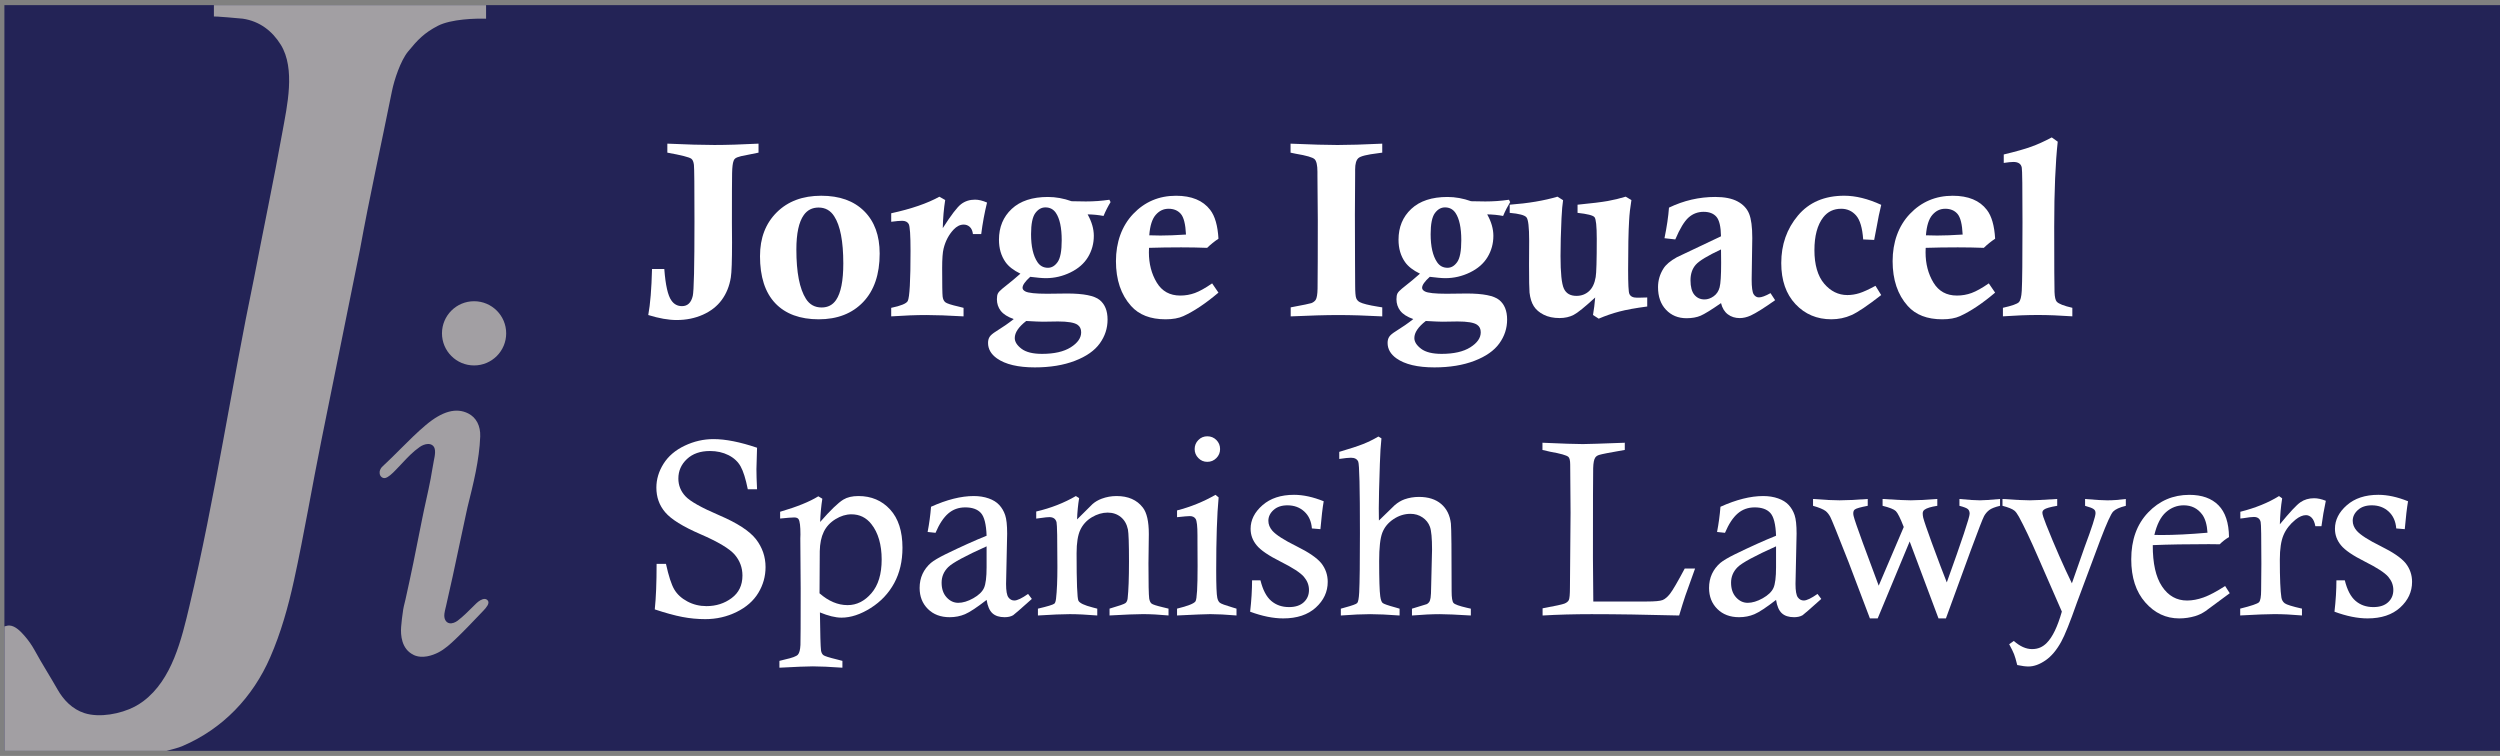 <?xml version="1.0" encoding="UTF-8"?>
<svg id="Layer_1" data-name="Layer 1" xmlns="http://www.w3.org/2000/svg" xmlns:xlink="http://www.w3.org/1999/xlink" version="1.1" viewBox="0 0 1380.67 417.49">
  <rect x="0" y="0" width="1380.67" height="417.49" fill="#808080" stroke="none"/>
  <defs>
    <style>
      .cls-1 {
        clip-path: url(#clippath);
      }

      .cls-2 {
        fill: none;
      }

      .cls-2, .cls-3, .cls-4, .cls-5 {
        stroke-width: 0px;
      }

      .cls-3 {
        fill: #a29fa3;
      }

      .cls-4 {
        fill: #fff;
      }

      .cls-5 {
        fill: #232356;
      }
    </style>
    <clipPath id="clippath">
      <rect class="cls-2" x="2.43" y="2.83" width="1378.24" height="411.84"/>
    </clipPath>
  </defs>
  <rect class="cls-5" x="2.43" y="2.83" width="1378.24" height="411.84"/>
  <g>
    <path class="cls-4" d="M368.55,84.3v-4.97c10.85.49,19.52.74,26.02.74s14.84-.25,24.34-.74v4.97l-9.67,1.95c-1.61.4-2.69.83-3.22,1.28-.4.31-.69.74-.87,1.28-.49,1.21-.77,3.51-.84,6.89-.07,3.38-.1,12.49-.1,27.33l.07,10.89c0,10.08-.22,16.52-.67,19.29-.76,4.75-2.42,8.87-4.97,12.37s-6.02,6.23-10.41,8.2c-4.39,1.97-9.25,2.96-14.57,2.96-4.48,0-9.69-.92-15.65-2.76,1.12-6.01,1.81-14.48,2.08-25.41h6.78c.67,8.92,1.98,14.72,3.95,17.41,1.43,2.06,3.37,3.09,5.82,3.09,3.08,0,5.06-1.88,5.95-5.65.62-2.6.94-16.31.94-41.14,0-19.14-.1-29.55-.3-31.23-.2-1.68-.68-2.81-1.44-3.39-1.12-.85-5.53-1.97-13.23-3.36Z"/>
    <path class="cls-4" d="M419.73,141.38c0-9.95,3.08-17.98,9.23-24.1,6.16-6.12,14.34-9.18,24.55-9.18s18.03,2.83,23.74,8.5c5.71,5.67,8.56,13.48,8.56,23.43,0,11.47-3.03,20.39-9.1,26.76-6.07,6.36-14.25,9.55-24.55,9.55s-18.39-2.96-24.01-8.87c-5.62-5.92-8.43-14.61-8.43-26.08ZM439.81,137.85c0,12.58,1.76,21.64,5.29,27.19,2.01,3.18,4.89,4.77,8.64,4.77,3.44,0,6.09-1.36,7.97-4.1,2.68-3.89,4.02-10.63,4.02-20.21,0-12.22-1.67-20.9-5.02-26.05-2.05-3.22-4.93-4.83-8.64-4.83-3.48,0-6.21,1.39-8.17,4.16-2.72,3.81-4.09,10.16-4.09,19.07Z"/>
    <path class="cls-4" d="M492.19,122.49v-4.71c11.1-2.42,19.97-5.47,26.59-9.14l3.22,1.82c-.76,4.71-1.21,9.88-1.34,15.53,4.57-7.17,7.94-11.58,10.11-13.24,2.17-1.66,4.73-2.49,7.69-2.49,2.01,0,4.23.54,6.65,1.61-1.39,5.6-2.46,11.41-3.22,17.41h-4.57c-.22-1.79-.81-3.11-1.75-3.97-.94-.85-2.06-1.28-3.36-1.28-1.97,0-3.83.92-5.57,2.76-2.64,2.82-4.48,6.3-5.51,10.42-.54,2.11-.81,5.74-.81,10.89,0,9.1.09,14.34.27,15.73.18,1.39.67,2.42,1.48,3.09.81.67,3.29,1.48,7.45,2.42.58.13,1.45.36,2.62.67v4.71c-8.51-.49-15.38-.74-20.62-.74-5.64,0-12.09.25-19.34.74v-4.71c5.37-1.12,8.42-2.38,9.13-3.77,1.03-1.93,1.55-11.14,1.55-27.63,0-8.74-.34-13.7-1.01-14.89-.67-1.19-1.88-1.78-3.63-1.78-1.34,0-3.36.18-6.04.54Z"/>
    <path class="cls-4" d="M612.67,110.32l.67,1.28c-1.48,2.42-2.78,4.97-3.89,7.66-2.87-.54-5.8-.83-8.8-.87,2.28,4.04,3.43,7.99,3.43,11.85,0,4.27-1.07,8.17-3.2,11.72-2.13,3.55-5.36,6.38-9.69,8.49-4.33,2.11-8.87,3.17-13.62,3.17-1.03,0-2.27-.07-3.7-.2-1.44-.13-3.07-.31-4.91-.54-2.83,2.55-4.24,4.57-4.24,6.05,0,.81.52,1.48,1.55,2.02,1.61.85,5.6,1.28,11.97,1.28l11.1-.13c9.06,0,15.04,1.19,17.96,3.56,2.91,2.38,4.37,5.98,4.37,10.82s-1.43,9.19-4.3,13.18c-2.87,3.99-7.44,7.19-13.73,9.61-6.29,2.42-13.67,3.63-22.13,3.63-9.27,0-16.25-1.66-20.95-4.97-3.27-2.33-4.9-5.18-4.9-8.54,0-1.34.29-2.46.87-3.36.58-.9,1.76-1.91,3.55-3.02,3.75-2.33,7.01-4.59,9.77-6.79-3.39-1.21-5.78-2.73-7.19-4.57-1.4-1.84-2.11-3.97-2.11-6.39,0-1.43.19-2.51.57-3.23.38-.72,1.19-1.59,2.44-2.62,4.59-3.63,7.92-6.39,9.97-8.27-3.79-1.84-6.53-3.97-8.23-6.39-2.41-3.41-3.61-7.53-3.61-12.37,0-6.95,2.35-12.62,7.05-17.01,4.7-4.39,11.37-6.59,20.01-6.59,2.15,0,4.31.2,6.48.59,2.17.39,4.35.98,6.55,1.76,5.01.09,7.63.13,7.86.13,4.43,0,8.77-.31,13.03-.94ZM566.73,177.28c-4.21,3.27-6.31,6.41-6.31,9.41,0,2.06,1.24,4.03,3.73,5.92,2.48,1.88,6.26,2.82,11.32,2.82,6.76,0,12.05-1.21,15.88-3.63,3.83-2.42,5.74-5.18,5.74-8.27,0-1.88-.67-3.27-2.01-4.17-1.75-1.21-5.35-1.82-10.81-1.82l-8.33.13c-1.48,0-4.55-.13-9.2-.4ZM569.42,129.34c0,6.81,1.19,11.97,3.56,15.46,1.39,2.06,3.31,3.09,5.78,3.09,2.06,0,3.84-1.06,5.34-3.19,1.5-2.13,2.25-6.13,2.25-12,0-6.9-1.07-11.94-3.22-15.13-1.39-2.02-3.31-3.03-5.78-3.03-2.19,0-4.06,1.07-5.61,3.19-1.54,2.13-2.32,5.99-2.32,11.6Z"/>
    <path class="cls-4" d="M669.42,156.5l3.49,5.11c-7.03,5.96-13.5,10.29-19.41,12.98-2.55,1.16-5.82,1.75-9.8,1.75-8.33,0-14.69-2.46-19.07-7.39-5.55-6.19-8.33-14.43-8.33-24.74s3.18-19.41,9.54-26.08c6.36-6.68,14.24-10.02,23.64-10.02,8.6,0,14.89,2.6,18.87,7.8,2.64,3.41,4.16,8.72,4.57,15.93-2.24,1.48-4.32,3.16-6.25,5.04-4.7-.18-9.49-.27-14.37-.27-6.36,0-12.27.09-17.73.27-.05.99-.07,1.81-.07,2.49,0,6.32,1.44,11.88,4.33,16.67,2.89,4.8,7.22,7.19,12.99,7.19,2.82,0,5.52-.47,8.09-1.41,2.57-.94,5.74-2.71,9.5-5.31ZM634.7,129.95c2.51.09,4.57.13,6.18.13,3.85,0,8.55-.18,14.1-.54-.27-5.72-1.22-9.52-2.85-11.41-1.64-1.89-3.89-2.84-6.75-2.84s-5.15,1.13-7.12,3.38c-1.97,2.25-3.16,6.01-3.56,11.28Z"/>
    <path class="cls-4" d="M763.37,79.33v4.97l-2.48.34c-5.96.72-9.53,1.61-10.71,2.69-1.19,1.08-1.78,3.16-1.78,6.25v2.42l-.13,22.52.07,25.75.07,13.11c0,3.85.19,6.27.57,7.26.38.99,1.04,1.73,1.98,2.22,1.61.85,4.92,1.68,9.94,2.49.54.09,1.36.22,2.48.4v4.98c-9.18-.49-17.26-.74-24.24-.74s-15.4.25-26.33.74v-4.98c6.95-1.3,10.76-2.08,11.43-2.35,1.02-.4,1.8-.99,2.34-1.75.67-1.03,1.02-3.14,1.07-6.32.09-7.44.13-20.1.13-37.98l-.2-24.47v-2.02c0-3.58-.52-5.89-1.55-6.92-1.03-1.03-4.5-2.04-10.41-3.03-.67-.13-1.63-.34-2.89-.6v-4.97c11.52.49,20.15.74,25.89.74,6.14,0,14.39-.25,24.75-.74Z"/>
    <path class="cls-4" d="M833.35,110.32l.67,1.28c-1.48,2.42-2.78,4.97-3.9,7.66-2.87-.54-5.8-.83-8.8-.87,2.28,4.04,3.42,7.99,3.42,11.85,0,4.27-1.07,8.17-3.2,11.72-2.13,3.55-5.36,6.38-9.69,8.49-4.33,2.11-8.87,3.17-13.62,3.17-1.03,0-2.26-.07-3.7-.2s-3.07-.31-4.91-.54c-2.83,2.55-4.24,4.57-4.24,6.05,0,.81.52,1.48,1.55,2.02,1.61.85,5.6,1.28,11.97,1.28l11.1-.13c9.06,0,15.04,1.19,17.96,3.56,2.91,2.38,4.37,5.98,4.37,10.82s-1.43,9.19-4.3,13.18c-2.87,3.99-7.44,7.19-13.73,9.61-6.29,2.42-13.67,3.63-22.13,3.63-9.27,0-16.25-1.66-20.95-4.97-3.27-2.33-4.9-5.18-4.9-8.54,0-1.34.29-2.46.87-3.36.58-.9,1.76-1.91,3.55-3.02,3.75-2.33,7.01-4.59,9.77-6.79-3.39-1.21-5.78-2.73-7.19-4.57-1.4-1.84-2.11-3.97-2.11-6.39,0-1.43.19-2.51.57-3.23.38-.72,1.19-1.59,2.44-2.62,4.59-3.63,7.92-6.39,9.97-8.27-3.79-1.84-6.53-3.97-8.23-6.39-2.41-3.41-3.61-7.53-3.61-12.37,0-6.95,2.35-12.62,7.05-17.01,4.7-4.39,11.37-6.59,20.01-6.59,2.15,0,4.31.2,6.48.59,2.17.39,4.35.98,6.55,1.76,5.01.09,7.63.13,7.86.13,4.43,0,8.77-.31,13.03-.94ZM787.41,177.28c-4.21,3.27-6.31,6.41-6.31,9.41,0,2.06,1.24,4.03,3.73,5.92,2.48,1.88,6.26,2.82,11.32,2.82,6.76,0,12.05-1.21,15.88-3.63,3.83-2.42,5.74-5.18,5.74-8.27,0-1.88-.67-3.27-2.01-4.17-1.75-1.21-5.35-1.82-10.81-1.82l-8.33.13c-1.48,0-4.54-.13-9.2-.4ZM790.1,129.34c0,6.81,1.19,11.97,3.56,15.46,1.39,2.06,3.31,3.09,5.78,3.09,2.06,0,3.84-1.06,5.34-3.19,1.5-2.13,2.25-6.13,2.25-12,0-6.9-1.08-11.94-3.22-15.13-1.39-2.02-3.31-3.03-5.78-3.03-2.19,0-4.06,1.07-5.61,3.19-1.55,2.13-2.32,5.99-2.32,11.6Z"/>
    <path class="cls-4" d="M909.71,164.3v4.97c-6.45.85-11.58,1.78-15.41,2.79-3.83,1.01-7.62,2.32-11.38,3.93l-3.16-2.02c.54-3.09.94-6.32,1.21-9.68-5.69,5.24-9.65,8.45-11.89,9.61s-4.84,1.75-7.79,1.75c-3.4,0-6.32-.62-8.76-1.85-2.44-1.23-4.26-2.8-5.47-4.71-1.21-1.9-1.99-4.4-2.35-7.5-.18-1.97-.27-7.08-.27-15.33l.07-13.38c0-7.35-.49-11.63-1.48-12.84-.99-1.21-4.07-2.04-9.27-2.49v-4.5c10.21-.76,19.01-2.24,26.39-4.44l3.09,1.95c-.36,2.24-.65,5.56-.87,9.95-.36,7.93-.54,14.9-.54,20.91,0,9.28.61,15.26,1.85,17.95,1.23,2.69,3.55,4.03,6.95,4.03,2.69,0,4.98-.85,6.88-2.55,1.9-1.7,3.14-4.3,3.73-7.8.4-2.2.6-9.25.6-21.18,0-6.95-.42-10.92-1.24-11.93-.83-1.01-3.95-1.8-9.37-2.39v-4.5c7.79-.76,13.36-1.45,16.72-2.05,3.36-.61,6.65-1.4,9.87-2.39l3.16,1.88c-.67,4.03-1.1,7.84-1.28,11.43-.36,5.96-.54,14.95-.54,26.96,0,7.89.22,12.35.67,13.38.58,1.43,1.99,2.15,4.23,2.15h.74c1.12-.04,2.75-.09,4.9-.13Z"/>
    <path class="cls-4" d="M925.22,132.23l-5.98-.67c1.3-6.34,2.13-11.98,2.49-16.89,8.16-3.93,16.68-5.9,25.56-5.9,5.16,0,9.27.83,12.34,2.49,3.07,1.66,5.19,3.92,6.35,6.79,1.17,2.87,1.75,7.33,1.75,13.38l-.34,22.86c0,4.35.37,7.09,1.11,8.24s1.71,1.71,2.92,1.71c1.43,0,3.56-.78,6.38-2.35l2.55,3.9c-6.09,4.3-10.59,7.13-13.5,8.47-2.1.94-4.12,1.41-6.04,1.41-2.55,0-4.75-.7-6.58-2.08-1.84-1.39-3.09-3.45-3.76-6.19-5.37,3.72-9.13,6.04-11.28,6.96-2.15.92-4.75,1.38-7.79,1.38-4.61,0-8.38-1.56-11.32-4.67-2.93-3.11-4.4-7.27-4.4-12.47,0-3.67.98-7.08,2.95-10.22,1.34-2.2,3.83-4.3,7.45-6.32l24.38-11.56c-.09-5.33-.93-8.92-2.52-10.76-1.59-1.84-3.95-2.76-7.09-2.76s-5.94,1.04-8.29,3.13c-2.35,2.08-4.8,6.13-7.35,12.13ZM950.47,137.75c-7.39,3.45-12.04,6.28-13.97,8.47-1.93,2.2-2.89,5.07-2.89,8.6s.72,6.3,2.15,8c1.43,1.7,3.29,2.55,5.57,2.55,1.75,0,3.44-.58,5.07-1.75,1.63-1.16,2.73-2.81,3.29-4.94.56-2.13.84-6.6.84-13.41,0-1.57-.02-4.08-.07-7.53Z"/>
    <path class="cls-4" d="M1035.02,132.5l-6.04-.27c-.45-6.36-1.76-10.78-3.93-13.24-2.17-2.46-4.91-3.7-8.23-3.7-4.12,0-7.41,1.57-9.87,4.7-3.27,4.21-4.9,10.27-4.9,18.19s1.79,14.26,5.37,18.46,7.86,6.31,12.83,6.31c2.19,0,4.4-.35,6.62-1.04,2.22-.69,5.18-2.05,8.9-4.07l3.16,5.11c-7.48,5.83-12.95,9.51-16.42,11.06-3.47,1.55-7.18,2.32-11.11,2.32-7.97,0-14.57-2.79-19.81-8.37-5.24-5.58-7.86-13.14-7.86-22.69,0-10.17,3.07-18.91,9.2-26.22,6.13-7.3,14.66-10.96,25.59-10.96,6.31,0,13.12,1.68,20.42,5.04-.9,3.59-1.77,7.82-2.62,12.71-.54,2.87-.96,5.09-1.28,6.66Z"/>
    <path class="cls-4" d="M1098.35,156.5l3.49,5.11c-7.03,5.96-13.5,10.29-19.41,12.98-2.55,1.16-5.82,1.75-9.8,1.75-8.33,0-14.69-2.46-19.07-7.39-5.55-6.19-8.33-14.43-8.33-24.74s3.18-19.41,9.54-26.08c6.36-6.68,14.24-10.02,23.64-10.02,8.6,0,14.89,2.6,18.87,7.8,2.64,3.41,4.16,8.72,4.57,15.93-2.24,1.48-4.32,3.16-6.25,5.04-4.7-.18-9.49-.27-14.37-.27-6.36,0-12.27.09-17.73.27-.04.99-.07,1.81-.07,2.49,0,6.32,1.44,11.88,4.33,16.67,2.89,4.8,7.22,7.19,12.99,7.19,2.82,0,5.52-.47,8.09-1.41,2.57-.94,5.74-2.71,9.5-5.31ZM1063.63,129.95c2.51.09,4.57.13,6.18.13,3.85,0,8.55-.18,14.1-.54-.27-5.72-1.22-9.52-2.85-11.41-1.63-1.89-3.88-2.84-6.75-2.84s-5.15,1.13-7.12,3.38c-1.97,2.25-3.16,6.01-3.56,11.28Z"/>
    <path class="cls-4" d="M1106.61,90.02v-4.71c6.58-1.58,11.63-3,15.14-4.27,3.51-1.26,7.31-2.98,11.38-5.15l3.29,2.35c-.63,5.74-1.11,12.5-1.44,20.3-.34,7.8-.5,16.65-.5,26.55,0,21.33.06,33.4.17,36.2.11,2.8.53,4.58,1.24,5.34,1.07,1.17,3.94,2.29,8.6,3.36v4.71c-7.03-.49-13.39-.74-19.07-.74s-12.25.25-19.27.74v-4.71c4.97-1.12,7.9-2.15,8.8-3.09.89-.94,1.43-3.05,1.61-6.32.27-4.75.4-17.35.4-37.82,0-18.85-.13-28.93-.4-30.23-.4-2.06-1.95-3.09-4.63-3.09-1.21,0-2.98.18-5.31.54Z"/>
  </g>
  <g>
    <path class="cls-4" d="M418.08,270.19h-5.1c-1.16-5.75-2.48-9.96-3.96-12.61-1.48-2.65-3.73-4.73-6.75-6.24-3.02-1.51-6.41-2.26-10.17-2.26-5.33,0-9.57,1.48-12.73,4.44-3.16,2.96-4.73,6.55-4.73,10.77,0,3.72,1.3,6.98,3.89,9.76,2.55,2.78,8.79,6.3,18.71,10.54,9.92,4.24,16.67,8.63,20.25,13.17,3.53,4.58,5.3,9.72,5.3,15.42,0,5.12-1.33,9.88-4,14.27-2.66,4.4-6.67,7.91-12.02,10.54-5.35,2.63-11.11,3.94-17.29,3.94-4.21,0-8.43-.4-12.66-1.21s-9.3-2.2-15.21-4.17c.67-6.32,1.01-14.7,1.01-25.14h5.17c1.48,6.72,3.01,11.43,4.59,14.12,1.59,2.69,3.99,4.9,7.21,6.62,3.22,1.73,6.75,2.59,10.59,2.59,5.27,0,9.9-1.48,13.88-4.44,3.98-2.96,5.97-7.11,5.97-12.45,0-4.35-1.43-8.21-4.3-11.57-2.91-3.32-9.21-7.08-18.9-11.27-9.69-4.19-16.17-8.22-19.44-12.07-3.27-3.81-4.9-8.35-4.9-13.64,0-4.61,1.32-9.01,3.96-13.2,2.64-4.19,6.53-7.5,11.65-9.94,5.13-2.44,10.44-3.66,15.95-3.66,6.63,0,14.64,1.59,24.04,4.77-.22,6.54-.34,10.49-.34,11.83,0,2.73.11,6.43.34,11.09Z"/>
    <path class="cls-4" d="M430.84,286.39v-3.76c9.27-2.71,16.3-5.56,21.09-8.54l2.22,1.34c-.63,3.9-1.03,8.18-1.21,12.84,5.68-6.5,9.96-10.62,12.83-12.37,2.15-1.3,4.92-1.95,8.33-1.95,7.12,0,12.95,2.48,17.49,7.43,4.54,4.95,6.82,12,6.82,21.14,0,7.4-1.52,13.91-4.57,19.53-3.05,5.62-7.38,10.21-12.99,13.75-5.62,3.54-11,5.31-16.15,5.31-1.66,0-3.48-.25-5.47-.74-1.99-.49-4.13-1.21-6.41-2.15.13,11.89.34,18.89.6,20.99.18,1.16.6,2.02,1.28,2.58.67.56,3.25,1.37,7.72,2.45.63.13,1.57.38,2.82.74v3.77c-6.94-.49-12.38-.74-16.32-.74-3.18,0-9.33.25-18.47.74v-3.77l3.22-.81c3.85-.85,6.18-1.72,6.98-2.62.81-.9,1.28-2.68,1.41-5.37.09-1.79.13-12.12.13-31l-.2-27.85.07-2.21c0-4.48-.34-7.26-1.01-8.34-.4-.67-1.21-1.01-2.42-1.01-1.3,0-3.9.2-7.79.6ZM452.6,327.67c2.46,2.15,4.98,3.78,7.56,4.87,2.57,1.1,5.23,1.65,7.96,1.65,4.97,0,9.35-2.19,13.13-6.56,3.78-4.37,5.67-10.59,5.67-18.65s-1.9-14.81-5.71-19.56c-2.82-3.58-6.49-5.38-11.01-5.38-2.95,0-5.89.9-8.8,2.69-2.91,1.79-5.06,4.11-6.45,6.96-1.39,2.85-2.13,6.42-2.22,10.72l-.13,23.26Z"/>
    <path class="cls-4" d="M516.67,294.26l-4.37-.47c.89-4.66,1.52-9.3,1.88-13.92,8.72-3.94,16.58-5.92,23.6-5.92,3.04,0,5.79.44,8.25,1.31,2.46.87,4.4,2.08,5.83,3.63,1.43,1.55,2.51,3.39,3.25,5.55s1.11,5.58,1.11,10.29l-.6,27.76c0,3.77.43,6.23,1.28,7.4.85,1.17,1.95,1.75,3.29,1.75,1.61,0,4.14-1.21,7.59-3.63l2.08,2.76c-6.31,5.65-9.76,8.65-10.34,9.01-1.25.72-2.82,1.08-4.7,1.08-2.91,0-5.16-.73-6.75-2.19-1.59-1.46-2.65-3.91-3.19-7.36-5.37,4.17-9.36,6.8-11.95,7.9-2.6,1.1-5.42,1.65-8.46,1.65-4.97,0-8.98-1.51-12.02-4.54-3.05-3.03-4.57-6.89-4.57-11.6,0-2.87.54-5.46,1.61-7.77,1.07-2.31,2.62-4.34,4.63-6.08,1.57-1.3,4.21-2.87,7.92-4.71,8.73-4.26,16.34-7.69,22.83-10.29-.22-6.32-1.27-10.51-3.15-12.57-1.88-2.06-4.76-3.09-8.64-3.09-3.66,0-6.8,1.13-9.41,3.39-2.61,2.26-4.95,5.81-7,10.66ZM544.87,301.72c-11.69,5.24-18.75,9.07-21.19,11.46-2.44,2.4-3.66,5.28-3.66,8.64s.92,6.05,2.75,8.07c1.84,2.02,3.98,3.03,6.45,3.03s5.32-.84,8.29-2.52c2.98-1.68,4.95-3.57,5.91-5.68.96-2.11,1.44-5.94,1.44-11.5v-11.5Z"/>
    <path class="cls-4" d="M572.27,286.39v-3.9c8.06-1.88,15.36-4.73,21.89-8.54l1.81,1.14c-.63,3.81-1.01,7.73-1.14,11.77l8.53-8.47c1.43-1.25,3.11-2.24,5.04-2.96,2.64-.99,5.39-1.48,8.26-1.48,6.4,0,11.24,2.13,14.51,6.39,2.19,2.82,3.29,7.69,3.29,14.59l-.2,16.27c0,10.89.13,17.32.4,19.29.22,1.34.65,2.29,1.28,2.82.63.54,2.75,1.23,6.38,2.08.67.18,1.68.43,3.02.74v3.77c-5.3-.49-10.01-.74-14.13-.74-3.59,0-9.74.25-18.44.74v-3.77c5.23-1.52,8.17-2.55,8.82-3.09.65-.54,1.05-1.41,1.18-2.62.49-4.44.74-11.23.74-20.37,0-9.77-.2-15.66-.6-17.68-.63-2.96-1.95-5.24-3.96-6.86-2.01-1.61-4.43-2.42-7.25-2.42s-5.87.86-8.73,2.59c-2.87,1.73-4.98,4.05-6.35,6.96-1.37,2.91-2.05,7.22-2.05,12.91,0,16.13.34,24.86,1.01,26.19s3.29,2.57,7.86,3.73c.58.13,1.43.36,2.55.67v3.77c-6.01-.49-11.06-.74-15.14-.74s-9.82.25-17.63.74v-3.77c5.32-1.25,8.34-2.17,9.06-2.76.45-.36.77-1.3.95-2.82.49-4.26.74-10.06.74-17.41,0-15.19-.16-23.44-.47-24.74-.49-1.88-1.81-2.82-3.96-2.82-.99,0-2.53.16-4.63.47-.58.09-1.46.2-2.62.34Z"/>
    <path class="cls-4" d="M650.04,285.65v-3.76c7.52-1.93,14.59-4.8,21.22-8.61l1.75,1.41c-.9,9.5-1.34,22.97-1.34,40.4,0,8.16.2,13.18.6,15.06.27,1.26.74,2.16,1.41,2.72.67.56,3,1.42,6.98,2.59.49.13,1.23.36,2.22.67v3.77c-5.87-.49-10.68-.74-14.44-.74-2.28,0-8.42.25-18.4.74v-3.77c6.04-1.48,9.45-2.83,10.21-4.07.76-1.23,1.14-7.67,1.14-19.33l-.07-14.32v-2.76c0-5.02-.34-8.04-1.01-9.08-.67-1.03-1.75-1.55-3.22-1.55-.94,0-3.29.2-7.05.6ZM666.76,240.95c1.97,0,3.64.68,5,2.05,1.37,1.37,2.05,3.04,2.05,5.01s-.68,3.59-2.05,4.97c-1.37,1.39-3.03,2.08-5,2.08s-3.57-.69-4.94-2.08c-1.37-1.39-2.05-3.05-2.05-4.97s.68-3.64,2.05-5.01c1.37-1.37,3.01-2.05,4.94-2.05Z"/>
    <path class="cls-4" d="M729.22,292.24l-4.7-.4c-.31-3.94-1.71-7.06-4.2-9.34s-5.59-3.43-9.3-3.43c-3.22,0-5.79.86-7.69,2.59-1.9,1.73-2.85,3.71-2.85,5.95,0,1.97.74,3.81,2.22,5.51,2.06,2.33,6.49,5.17,13.3,8.53,6.81,3.36,11.4,6.52,13.77,9.47,2.33,3,3.49,6.41,3.49,10.22,0,5.47-2.19,10.2-6.58,14.19-4.39,3.99-10.39,5.99-18,5.99-5.51,0-11.6-1.23-18.27-3.7.72-6.32,1.07-12.1,1.07-17.34h4.63c1.3,5.29,3.28,9.08,5.94,11.36,2.66,2.29,5.94,3.43,9.84,3.43,3.49,0,6.2-.88,8.13-2.66,1.92-1.77,2.89-4.02,2.89-6.76s-.94-5.09-2.82-7.33c-1.93-2.24-6.2-5.02-12.83-8.34-6.63-3.32-11.04-6.32-13.23-9.01-2.24-2.69-3.36-5.74-3.36-9.14,0-4.84,2.18-9.18,6.55-13.01s10.17-5.75,17.43-5.75c5.06,0,10.52,1.19,16.39,3.56-.63,3.63-1.23,8.76-1.81,15.39Z"/>
    <path class="cls-4" d="M739.63,253.45v-3.9c5.93-1.75,10.31-3.18,13.13-4.3,2.83-1.12,5.66-2.51,8.49-4.17l1.68,1.01c-.4,3.54-.69,8.2-.87,13.98-.4,11.97-.6,20.21-.6,24.74,0,1.3.02,3.52.07,6.66l8.8-8.54c1.7-1.43,3.47-2.49,5.31-3.16,2.55-.9,5.22-1.34,7.99-1.34,5.15,0,9.24,1.3,12.29,3.9,3.04,2.6,4.84,6.21,5.37,10.82.27,2.65.4,15.13.4,37.45,0,3.45.35,5.58,1.04,6.39.69.81,3.19,1.7,7.49,2.69.49.09,1.19.25,2.08.47v3.77c-8.01-.49-13.7-.74-17.06-.74-4.39,0-9.54.25-15.45.74v-3.77l8.13-2.49c.49-.22.93-.58,1.31-1.08.38-.49.66-1.3.84-2.42.18-.85.29-3.27.34-7.26l.47-19.36c0-6.27-.39-10.48-1.17-12.61-.78-2.13-2.14-3.85-4.09-5.18-1.94-1.32-4.16-1.98-6.66-1.98-3.35,0-6.5,1-9.45,2.99-2.95,1.99-4.99,4.5-6.13,7.53-1.14,3.03-1.71,8.19-1.71,15.5,0,10.13.2,16.63.6,19.5.27,1.93.71,3.16,1.31,3.7s2.97,1.37,7.09,2.49c.49.13,1.25.36,2.28.67v3.77c-6.58-.49-12-.74-16.25-.74s-9.78.25-16.19.74v-3.77c.94-.27,1.66-.47,2.15-.61,4.03-1.08,6.32-1.9,6.88-2.49.56-.58.93-2.58,1.11-5.98.27-5.6.4-16.49.4-32.67,0-24.87-.31-38.03-.94-39.46-.63-1.43-1.97-2.15-4.03-2.15-1.3,0-3.45.22-6.45.67Z"/>
    <path class="cls-4" d="M851.85,248.48v-3.97c10.97.49,18.4.74,22.3.74,2.42,0,10.14-.25,23.17-.74v3.97c-8.06,1.39-12.78,2.31-14.17,2.76-.99.31-1.7.81-2.15,1.48-.67.94-1.05,2.89-1.14,5.85-.09,2.96-.13,19.54-.13,49.75,0,5.96.07,13.92.2,23.87h29.62c4.43,0,7.32-.27,8.66-.81,1.34-.54,2.73-1.72,4.16-3.56,1.43-1.84,4.12-6.45,8.06-13.85h5.71l-5.37,14.99c-.94,2.78-2.08,6.43-3.43,10.96-18.52-.49-34.64-.74-48.38-.74-9.71,0-18.72.25-27.04.74v-3.97c6.82-1.25,10.83-2.12,12.03-2.59,1.2-.47,2.02-1.11,2.44-1.92.42-.81.64-3.16.64-7.06l.34-41.21-.2-26.55c0-2.29-.34-3.72-1.01-4.3-1.03-.9-4.34-1.84-9.94-2.82-.99-.18-2.44-.51-4.37-1.01Z"/>
    <path class="cls-4" d="M952.65,294.26l-4.37-.47c.89-4.66,1.52-9.3,1.88-13.92,8.72-3.94,16.58-5.92,23.6-5.92,3.04,0,5.79.44,8.25,1.31,2.46.87,4.4,2.08,5.83,3.63,1.43,1.55,2.51,3.39,3.25,5.55s1.11,5.58,1.11,10.29l-.6,27.76c0,3.77.43,6.23,1.28,7.4.85,1.17,1.95,1.75,3.29,1.75,1.61,0,4.14-1.21,7.59-3.63l2.08,2.76c-6.31,5.65-9.76,8.65-10.34,9.01-1.25.72-2.82,1.08-4.7,1.08-2.91,0-5.16-.73-6.75-2.19-1.59-1.46-2.65-3.91-3.19-7.36-5.37,4.17-9.36,6.8-11.95,7.9-2.6,1.1-5.42,1.65-8.46,1.65-4.97,0-8.98-1.51-12.02-4.54-3.05-3.03-4.57-6.89-4.57-11.6,0-2.87.54-5.46,1.61-7.77,1.07-2.31,2.62-4.34,4.63-6.08,1.57-1.3,4.21-2.87,7.93-4.71,8.73-4.26,16.34-7.69,22.83-10.29-.22-6.32-1.27-10.51-3.15-12.57-1.88-2.06-4.76-3.09-8.64-3.09-3.66,0-6.8,1.13-9.41,3.39-2.61,2.26-4.95,5.81-7,10.66ZM980.86,301.72c-11.69,5.24-18.75,9.07-21.19,11.46-2.44,2.4-3.66,5.28-3.66,8.64s.92,6.05,2.75,8.07c1.83,2.02,3.98,3.03,6.45,3.03s5.32-.84,8.29-2.52,4.95-3.57,5.91-5.68c.96-2.11,1.44-5.94,1.44-11.5v-11.5Z"/>
    <path class="cls-4" d="M1001.28,279.34v-3.77c5.98.49,10.87.74,14.66.74s8.93-.25,15.55-.74v3.77c-4.03.77-6.4,1.44-7.12,2.03-.58.41-.87,1.13-.87,2.16,0,.5.07.99.2,1.49.4,1.71,2.08,6.61,5.04,14.7l8.81,23.73c.63-1.57,5.24-12.37,13.83-32.4-1.88-4.85-3.34-7.77-4.37-8.78-1.03-1.01-3.47-1.99-7.32-2.93v-3.77c7.48.49,12.67.74,15.58.74s7.83-.25,14.64-.74v3.77c-3.49.54-5.84,1.26-7.05,2.15-.67.49-1.01,1.19-1.01,2.08,0,.67.09,1.43.27,2.29.49,1.94,2.06,6.53,4.7,13.77,3.76,10.22,6.54,17.55,8.33,22.01,8.41-23.35,12.62-35.99,12.62-37.93,0-1.03-.29-1.85-.87-2.45-.58-.6-2.17-1.24-4.77-1.92v-3.77c5.06.49,8.82.74,11.28.74,2.1,0,5.82-.25,11.15-.74v3.77c-2.82.67-4.81,1.46-5.98,2.35-1.16.9-2.1,2-2.82,3.29-.72,1.3-3.18,7.64-7.39,19.03l-13.7,37.51h-4.1l-15.92-42.49-17.66,42.49h-4.3l-11.75-30.99c-6.04-15.42-9.44-23.8-10.17-25.14-.74-1.34-1.58-2.4-2.52-3.16-1.3-.98-3.63-1.95-6.98-2.89Z"/>
    <path class="cls-4" d="M1105.91,279.34v-3.77c6.94.49,11.98.74,15.11.74,2.37,0,7.41-.25,15.11-.74v3.77c-3.94.67-6.36,1.37-7.25,2.08-.63.45-.94,1.03-.94,1.75,0,.9.71,3.14,2.15,6.73,4.83,12.07,9.55,22.82,14.15,32.25l7.06-20.13c3.99-10.68,5.99-16.88,5.99-18.58,0-.85-.2-1.48-.6-1.88-.58-.63-1.68-1.16-3.29-1.61-.45-.13-1.08-.34-1.88-.6v-3.77c5.64.49,9.74.74,12.29.74,3.09,0,6.49-.25,10.21-.74v3.77c-3.46.85-5.79,1.91-7.01,3.19-1.21,1.28-3.53,6.37-6.94,15.28l-13.05,34.97c-3.81,10.85-6.69,18.04-8.66,21.58-2.55,4.66-5.46,8.11-8.73,10.35-3.27,2.24-6.4,3.36-9.4,3.36-1.57,0-3.63-.27-6.18-.81-.67-2.73-1.25-4.73-1.75-5.98-.49-1.26-1.39-3.09-2.69-5.51l2.55-1.81c3.4,3,6.76,4.5,10.07,4.5s5.89-1.14,8.13-3.43c3.18-3.18,5.95-8.94,8.33-17.28l-13.1-29.98c-4.12-9.5-7.66-16.96-10.61-22.39-.94-1.7-1.79-2.85-2.55-3.43-1.12-.9-3.29-1.77-6.51-2.62Z"/>
    <path class="cls-4" d="M1228.87,323.64l2.55,3.97-13.38,9.88c-1.84,1.25-3.74,2.17-5.71,2.76-2.87.85-5.81,1.28-8.81,1.28-7.31,0-13.55-2.93-18.73-8.81-5.18-5.87-7.77-13.8-7.77-23.8,0-10.76,3.1-19.38,9.31-25.88,6.21-6.5,13.8-9.75,22.76-9.75,6.95,0,12.32,1.92,16.1,5.75s5.73,9.69,5.82,17.58c-1.87,1.08-3.58,2.4-5.14,3.97-3.18-.04-5.18-.07-5.98-.07-11.87,0-22.2.18-30.98.54-.04,10.04,1.66,17.64,5.1,22.79,3.45,5.2,8.06,7.8,13.83,7.8,2.91,0,5.95-.57,9.13-1.71,3.18-1.14,7.14-3.24,11.89-6.29ZM1219.13,294.19c-.27-4.44-1.26-7.8-2.96-10.08-2.51-3.36-5.9-5.04-10.16-5.04-3.68,0-6.95,1.27-9.83,3.8-2.87,2.53-5,6.71-6.39,12.54,1.66.05,2.92.07,3.77.07,7.36,0,15.88-.43,25.58-1.28Z"/>
    <path class="cls-4" d="M1237.27,286.39v-3.76c8.35-2.11,15.47-5,21.36-8.67l1.74,1.28c-.72,4.37-1.14,9.14-1.28,14.31,5.42-6.62,9.2-10.67,11.35-12.16,2.15-1.49,4.68-2.23,7.59-2.23,1.93,0,4.07.47,6.45,1.41-.99,4.59-1.79,9.28-2.42,14.05h-3.36c-.4-2.15-1.07-3.71-2.01-4.67-.94-.96-1.99-1.45-3.16-1.45-1.79,0-3.72.83-5.78,2.48-3.05,2.46-5.25,5.29-6.62,8.49-1.37,3.2-2.05,7.73-2.05,13.6,0,10.38.29,17.37.87,20.95.22,1.34.84,2.4,1.85,3.16s4.17,1.75,9.5,2.95v3.77c-5.6-.49-10.68-.74-15.24-.74-3.81,0-10.1.25-18.87.74v-3.77c6.13-1.52,9.59-2.7,10.38-3.53s1.18-3.06,1.18-6.69l.13-14.59c0-14.3-.13-21.98-.4-23.06-.44-1.84-1.69-2.76-3.74-2.76-1.16,0-3.07.22-5.74.67-.4.04-.98.11-1.74.2Z"/>
    <path class="cls-4" d="M1328.07,292.24l-4.7-.4c-.31-3.94-1.71-7.06-4.2-9.34s-5.59-3.43-9.3-3.43c-3.22,0-5.79.86-7.69,2.59-1.9,1.73-2.85,3.71-2.85,5.95,0,1.97.74,3.81,2.22,5.51,2.06,2.33,6.49,5.17,13.3,8.53,6.81,3.36,11.4,6.52,13.77,9.47,2.33,3,3.49,6.41,3.49,10.22,0,5.47-2.19,10.2-6.58,14.19-4.39,3.99-10.39,5.99-18,5.99-5.51,0-11.6-1.23-18.27-3.7.72-6.32,1.07-12.1,1.07-17.34h4.63c1.3,5.29,3.28,9.08,5.94,11.36,2.66,2.29,5.94,3.43,9.84,3.43,3.49,0,6.2-.88,8.13-2.66,1.92-1.77,2.89-4.02,2.89-6.76s-.94-5.09-2.82-7.33c-1.93-2.24-6.2-5.02-12.83-8.34-6.63-3.32-11.04-6.32-13.23-9.01-2.24-2.69-3.36-5.74-3.36-9.14,0-4.84,2.18-9.18,6.55-13.01s10.17-5.75,17.43-5.75c5.06,0,10.52,1.19,16.39,3.56-.63,3.63-1.23,8.76-1.81,15.39Z"/>
  </g>
  <circle class="cls-3" cx="261.82" cy="184.09" r="17.73"/>
  <path class="cls-3" d="M228.39,361.69c4.88,2.33,10.56.2,13.51-1.27,3.88-1.94,7.07-4.99,9.88-7.67,4.49-4.29,8.84-8.85,13.04-13.26l2.2-2.31c1.57-1.64,3.52-3.99,2.42-5.45-.44-.59-.98-.9-1.65-.95-1.54-.12-3.48,1.2-4.77,2.46-.64.63-1.28,1.26-1.91,1.89-2.61,2.6-5.31,5.3-8.33,7.62-1.2.93-3.07,1.79-4.69,1.42-.95-.21-1.72-.83-2.2-1.79-.48-.94-.63-2.13-.45-3.52.14-1.08.4-2.15.65-3.17l.21-.86c2.56-10.96,4.93-22.15,7.22-32.97,1.3-6.16,2.61-12.31,3.95-18.46l.76-3.46c3.2-12.78,6.5-26,6.98-38.88.22-5.86-2.2-10.5-6.63-12.73-6.64-3.34-14.3-1.25-23.42,6.41-4.83,4.06-9.52,8.74-14.05,13.27-2.74,2.74-5.57,5.57-8.38,8.2-.22.2-.42.39-.63.57-.92.83-1.65,1.49-2.15,2.69-.61,1.49-.3,3.12.75,3.98,1.45,1.17,2.86.51,4.81-1.02,1-.78,2.2-2.01,2.99-2.83l.32-.33c1.1-1.12,2.16-2.25,3.2-3.36,3.07-3.28,5.97-6.39,9.79-9.06,1.1-.77,2.92-1.65,4.66-1.65.98,0,1.93.28,2.71,1.02,1.78,1.67.97,5.57.43,8.14l-.04.21c-.38,1.86-.69,3.71-.98,5.49-.23,1.43-.47,2.86-.75,4.33-.73,3.86-1.61,7.84-2.46,11.7-.78,3.54-1.59,7.19-2.28,10.72-3.39,17.4-6.29,31.44-9.15,44.19-.15.66-.31,1.33-.48,1.99-.3,1.21-.62,2.46-.81,3.7-.55,3.62-.92,6.76-1.13,9.57-.33,4.38.13,12.19,6.86,15.41Z"/>
  <g class="cls-1">
    <path class="cls-3" d="M118.13,0s0,9.09,0,9.1c0-.18,14.72,1.03,15.97,1.22,9.42,1.41,16.34,6.91,20.96,14.38,8.22,13.3,3.5,33.85.87,48.41-4.85,26.91-10.49,53.62-15.63,80.45-12.54,60.18-21.46,121.18-35.65,181-4.36,18.36-9.54,40.74-25.53,52.71-1.51,1.13-3.1,2.14-4.78,3.01-7.69,3.99-19.38,6.23-27.68,3.56-6.83-2.19-11.68-7.42-14.86-13.03-4.16-7.33-8.55-14.12-12.57-21.5-1.61-2.95-3.53-5.71-5.75-8.23-2.04-2.32-4.93-5.39-8.16-5.63-1.53-.11-4,.88-4.89,1.27-.16.07-.26.24-.24.42.05.35.03.58-.19,2.99l.14,67.15,76.53.14,4.91.09,15.18-4.13c1.43-.39,2.84-.85,4.2-1.44,22.15-9.52,38.63-26.87,48.23-48.85,5.95-13.63,9.98-28.01,13.16-42.51,5.67-25.89,10.01-52.04,15.27-78.01,3.38-16.7,6.76-33.39,10.13-50.09,3.68-18.21,7.37-36.42,11.05-54.64,5.31-29.21,11.79-58.25,17.63-87.36,1.3-6.48,4.79-16.94,8.92-22.01,5.28-6.47,8.97-10.32,16.39-14.17s21.09-4.15,26.7-3.97V.67L118.13,0Z"/>
  </g>
</svg>
